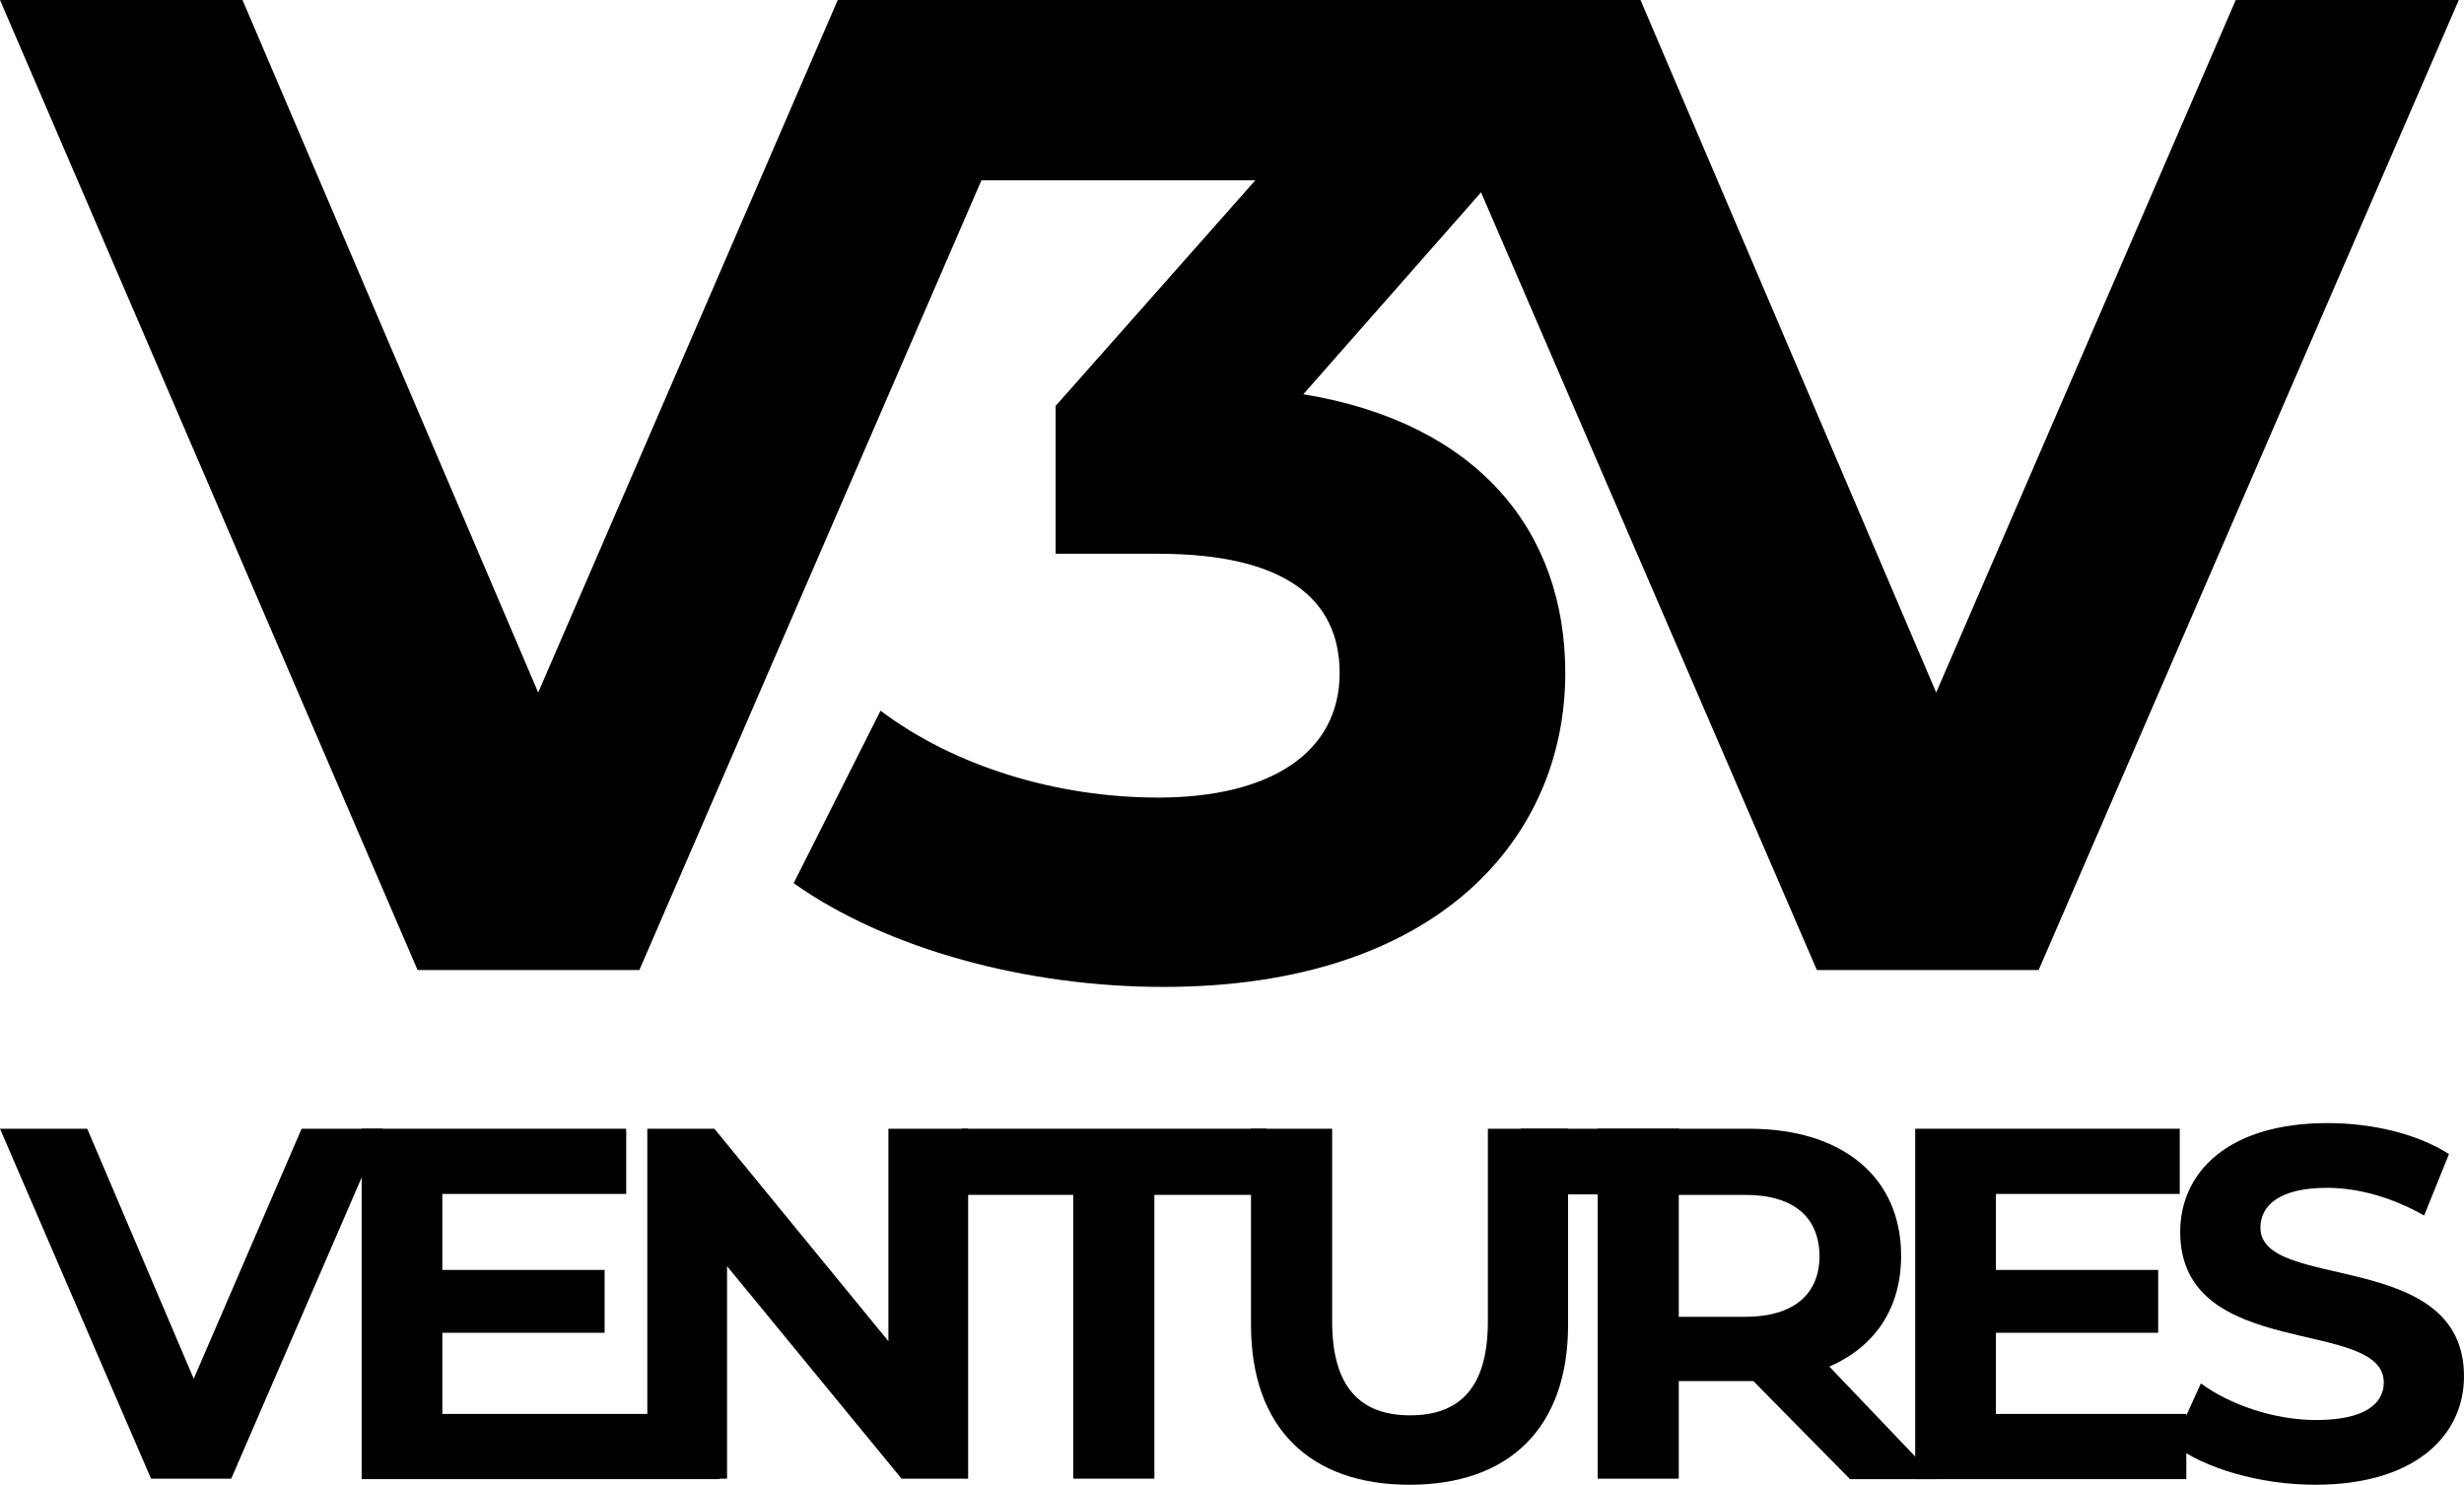 <svg width="740" height="446" viewBox="0 0 740 446" fill="none" xmlns="http://www.w3.org/2000/svg">
<path d="M318.2 0L192.011 291.391H125.411L0 0H72.832L161.632 208.025L251.6 0H318.2Z" fill="black"/>
<path d="M470.095 202.182C470.095 251.266 432.316 296.455 349.358 296.455C308.463 296.455 266.4 285.158 238.358 265.291L264.453 213.479C286.653 230.23 317.421 239.58 347.8 239.58C381.684 239.58 402.326 225.945 402.326 202.182C402.326 179.977 385.968 166.342 347.8 166.342H317.032V121.932L377.011 54.149H253.158V0H457.242V43.631L391.421 118.426C443.611 126.997 470.095 159.33 470.095 202.182Z" fill="black"/>
<path d="M738.442 0L612.253 291.391H545.653L419.853 0H492.684L581.484 208.025L671.453 0H738.442Z" fill="black"/>
<path d="M114.952 339.055L69.45 444.169H45.361L0 339.055H26.202L58.18 414.156L90.581 339.055H114.952Z" fill="black"/>
<path d="M216.098 424.724V444.309H108.613V339.055H188.065V358.64H132.843V381.467H181.584V400.348H132.843V424.724H216.098Z" fill="black"/>
<path d="M290.76 339.055V444.169H270.756L218.352 380.339V444.169H194.403V339.055H214.548L266.812 402.884V339.055H290.76Z" fill="black"/>
<path d="M322.458 358.922H288.79V339.055H380.356V358.922H346.688V444.169H322.317V358.922H322.458Z" fill="black"/>
<path d="M375.705 397.952V339.055H400.076V396.966C400.076 416.974 408.81 425.147 423.461 425.147C438.393 425.147 446.845 416.833 446.845 396.966V339.055H470.935V397.952C470.935 428.951 453.185 446 423.32 446C393.455 446 375.705 428.951 375.705 397.952Z" fill="black"/>
<path d="M555.458 444.169L526.58 414.861H525.312H504.181V444.169H479.81V339.055H525.312C553.345 339.055 570.954 353.568 570.954 377.239C570.954 393.021 563.065 404.575 549.401 410.493L581.661 444.309H555.458V444.169ZM524.044 358.922H504.181V395.557H524.044C538.835 395.557 546.443 388.653 546.443 377.239C546.302 365.685 538.835 358.922 524.044 358.922Z" fill="black"/>
<path d="M656.605 424.724V444.309H575.181V339.055H654.633V358.64H599.411V381.467H648.153V400.348H599.411V424.724H656.605Z" fill="black"/>
<path d="M652.659 433.88L660.97 415.563C669.845 422.044 683.087 426.553 695.625 426.553C709.994 426.553 715.91 421.762 715.91 415.281C715.91 395.554 654.772 409.081 654.772 370.051C654.772 352.156 669.141 337.361 699.006 337.361C712.248 337.361 725.771 340.461 735.491 346.661L728.025 365.119C718.305 359.624 708.162 356.806 698.865 356.806C684.496 356.806 678.861 362.16 678.861 368.783C678.861 388.086 739.999 374.842 739.999 413.449C739.999 431.062 725.489 445.998 695.343 445.998C678.72 445.998 661.956 441.066 652.659 433.88Z" fill="black"/>
<path d="M504.323 339.057H456.708V358.783H504.323V339.057Z" fill="black"/>
</svg>

